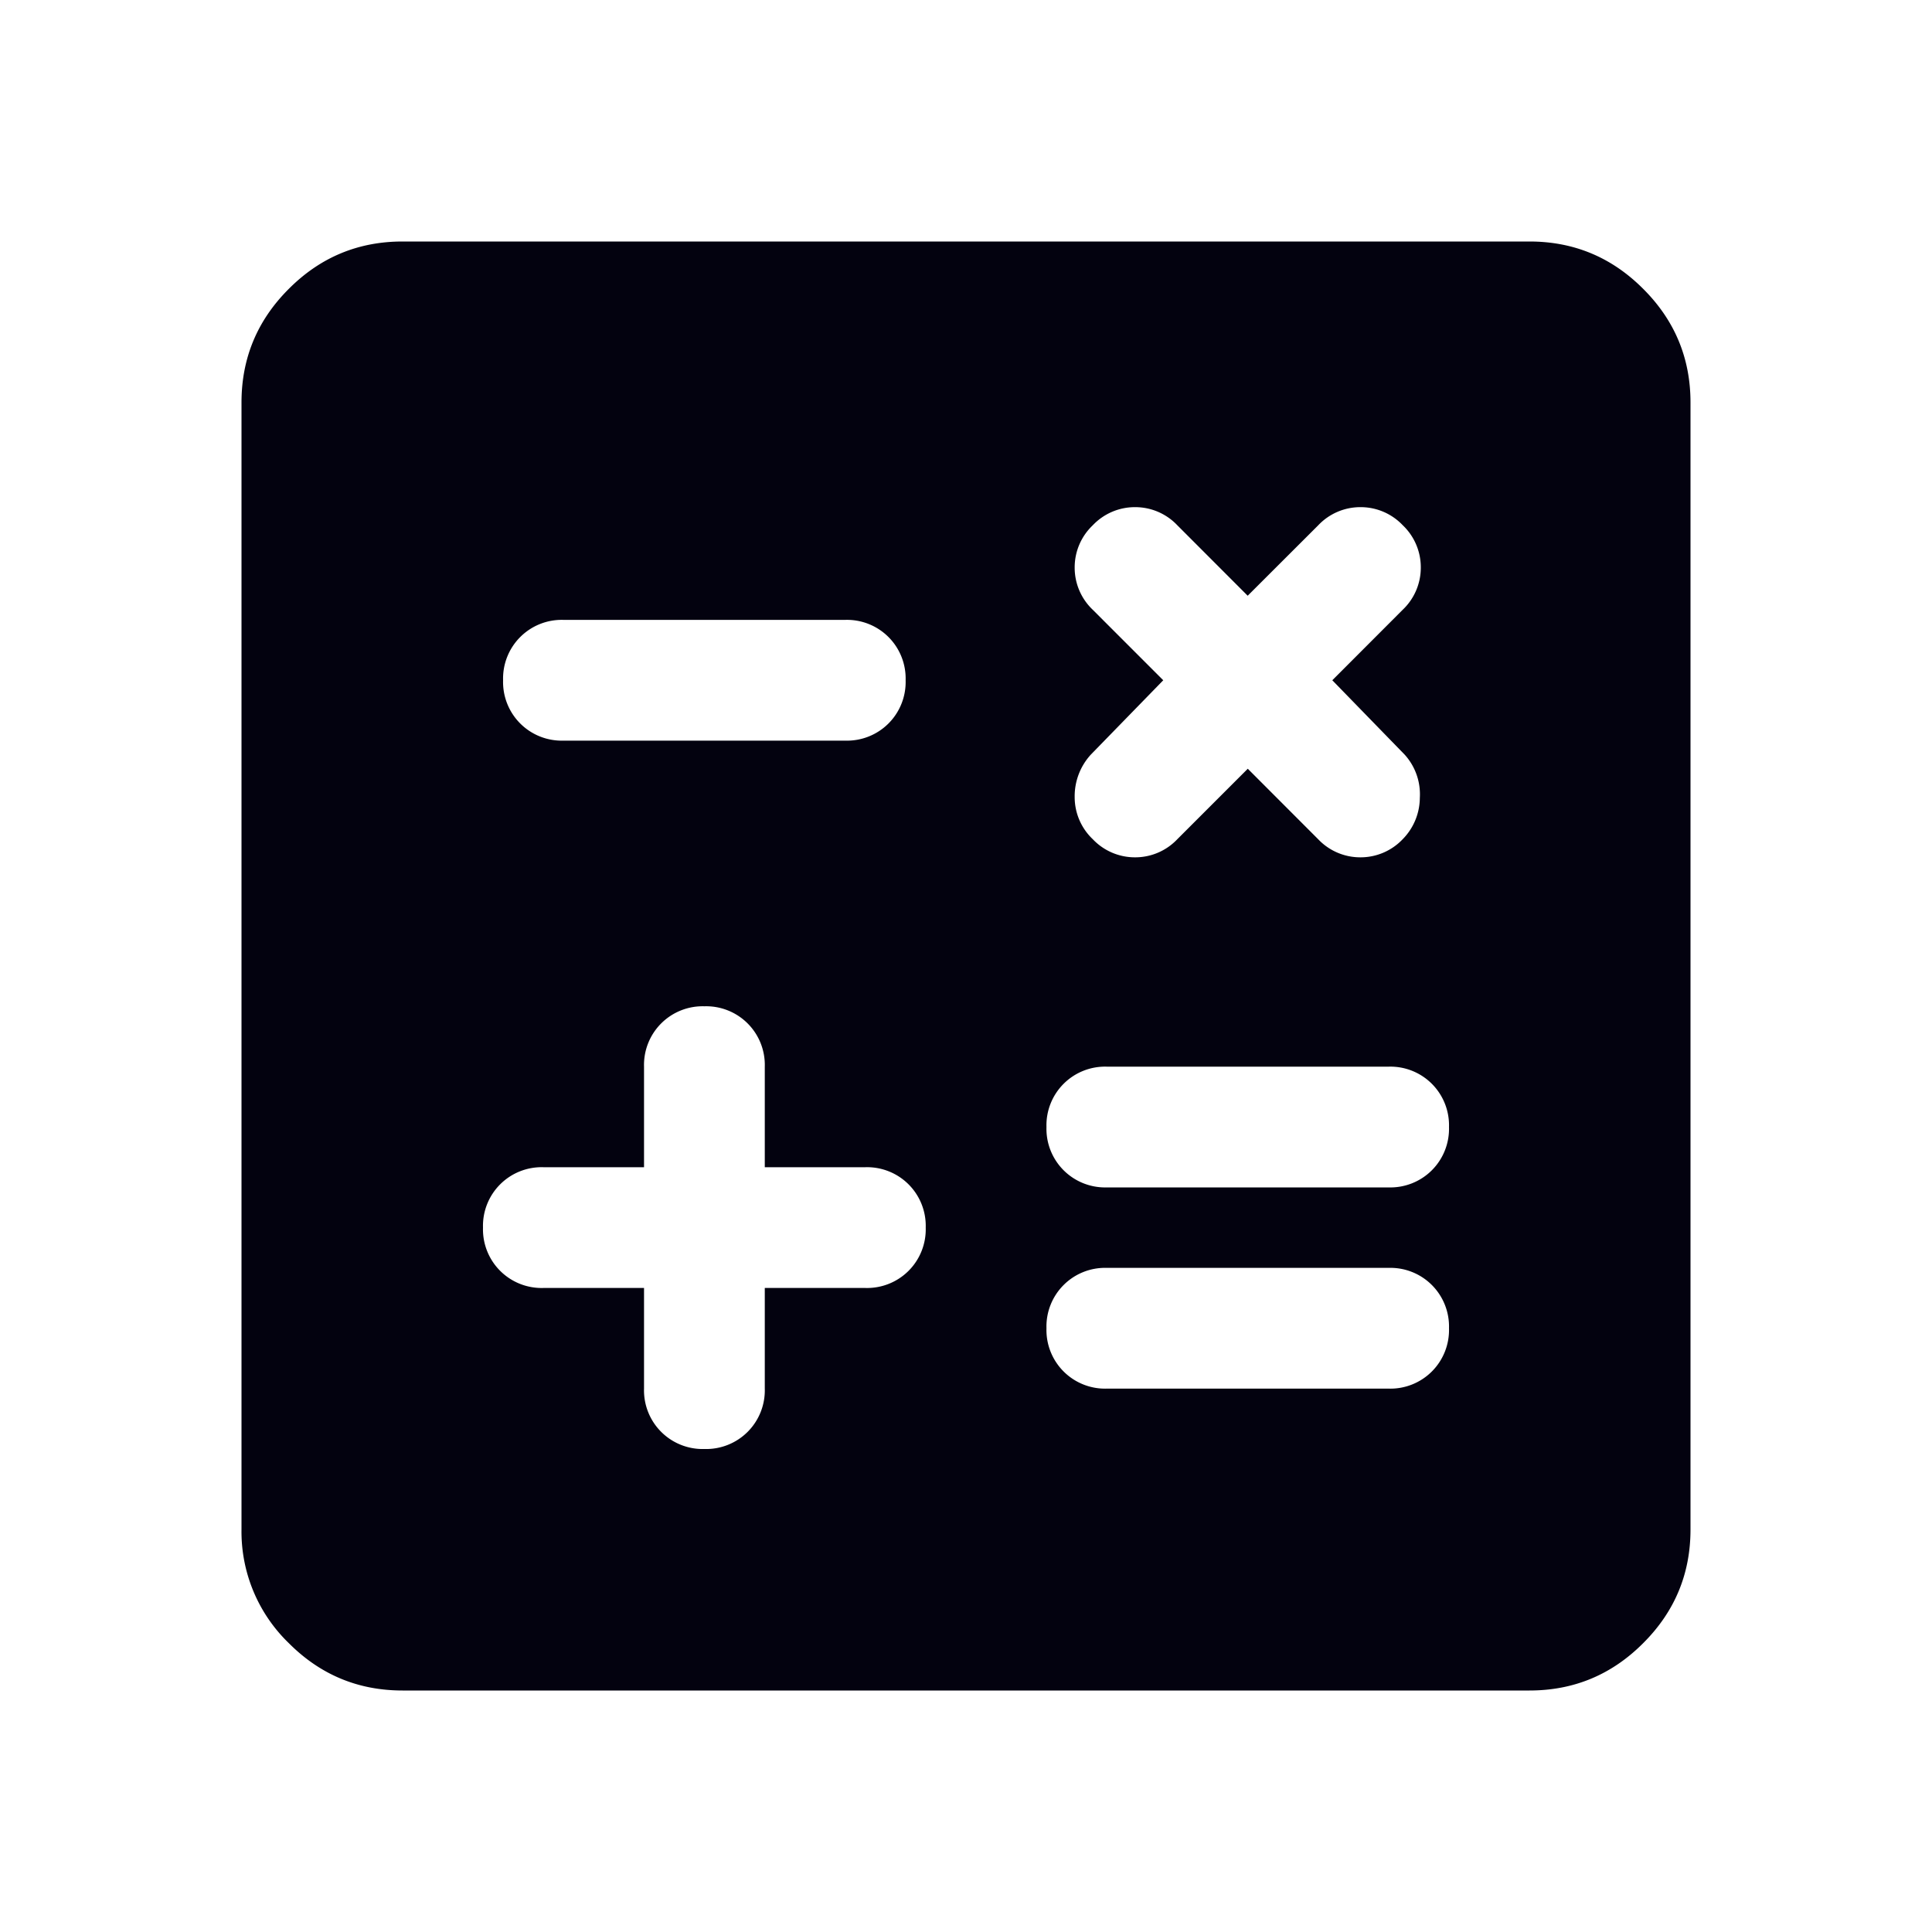 <svg width="20" height="20" viewBox="0 0 20 20" fill="none" xmlns="http://www.w3.org/2000/svg">
    <mask id="czwdc2gl2a" style="mask-type:alpha" maskUnits="userSpaceOnUse" x="0" y="0" width="20" height="20">
        <path fill="#D9D9D9" d="M0 0h20v20H0z"/>
    </mask>
    <g mask="url(#czwdc2gl2a)">
        <path d="M6.667 13.333v1.042a.607.607 0 0 0 .625.625.607.607 0 0 0 .625-.625v-1.042h1.041a.607.607 0 0 0 .625-.625.607.607 0 0 0-.625-.625H7.917v-1.041a.607.607 0 0 0-.625-.625.607.607 0 0 0-.625.625v1.041H5.625a.607.607 0 0 0-.625.625.607.607 0 0 0 .625.625h1.042zm4.791 1.042h2.917A.607.607 0 0 0 15 13.75a.607.607 0 0 0-.625-.625h-2.917a.607.607 0 0 0-.625.625.607.607 0 0 0 .625.625zm0-2.083h2.917a.607.607 0 0 0 .625-.625.607.607 0 0 0-.625-.625h-2.917a.607.607 0 0 0-.625.625.607.607 0 0 0 .625.625zM5.833 7.667H8.75a.607.607 0 0 0 .625-.625.607.607 0 0 0-.625-.625H5.833a.607.607 0 0 0-.625.625.607.607 0 0 0 .625.625zM4.167 17.5c-.459 0-.851-.163-1.177-.49a1.605 1.605 0 0 1-.49-1.177V4.167c0-.459.163-.851.49-1.177.326-.327.718-.49 1.177-.49h11.666c.459 0 .851.163 1.177.49.327.326.49.718.49 1.177v11.666c0 .459-.163.851-.49 1.177-.326.327-.718.49-1.177.49H4.167zm8.75-9.542.729.73a.6.6 0 0 0 .437.187.6.6 0 0 0 .438-.188.615.615 0 0 0 .177-.427.612.612 0 0 0-.156-.447l-.75-.771.729-.73a.6.6 0 0 0 .187-.437.6.6 0 0 0-.187-.438.6.6 0 0 0-.438-.187.6.6 0 0 0-.437.188l-.73.729-.729-.73a.6.6 0 0 0-.437-.187.6.6 0 0 0-.438.188.6.6 0 0 0-.187.437.6.6 0 0 0 .188.438l.729.729-.75.77a.638.638 0 0 0-.167.438.6.6 0 0 0 .188.438.6.6 0 0 0 .437.187.6.6 0 0 0 .438-.188l.729-.729z" fill="#03020F"/>
    </g>
</svg>
